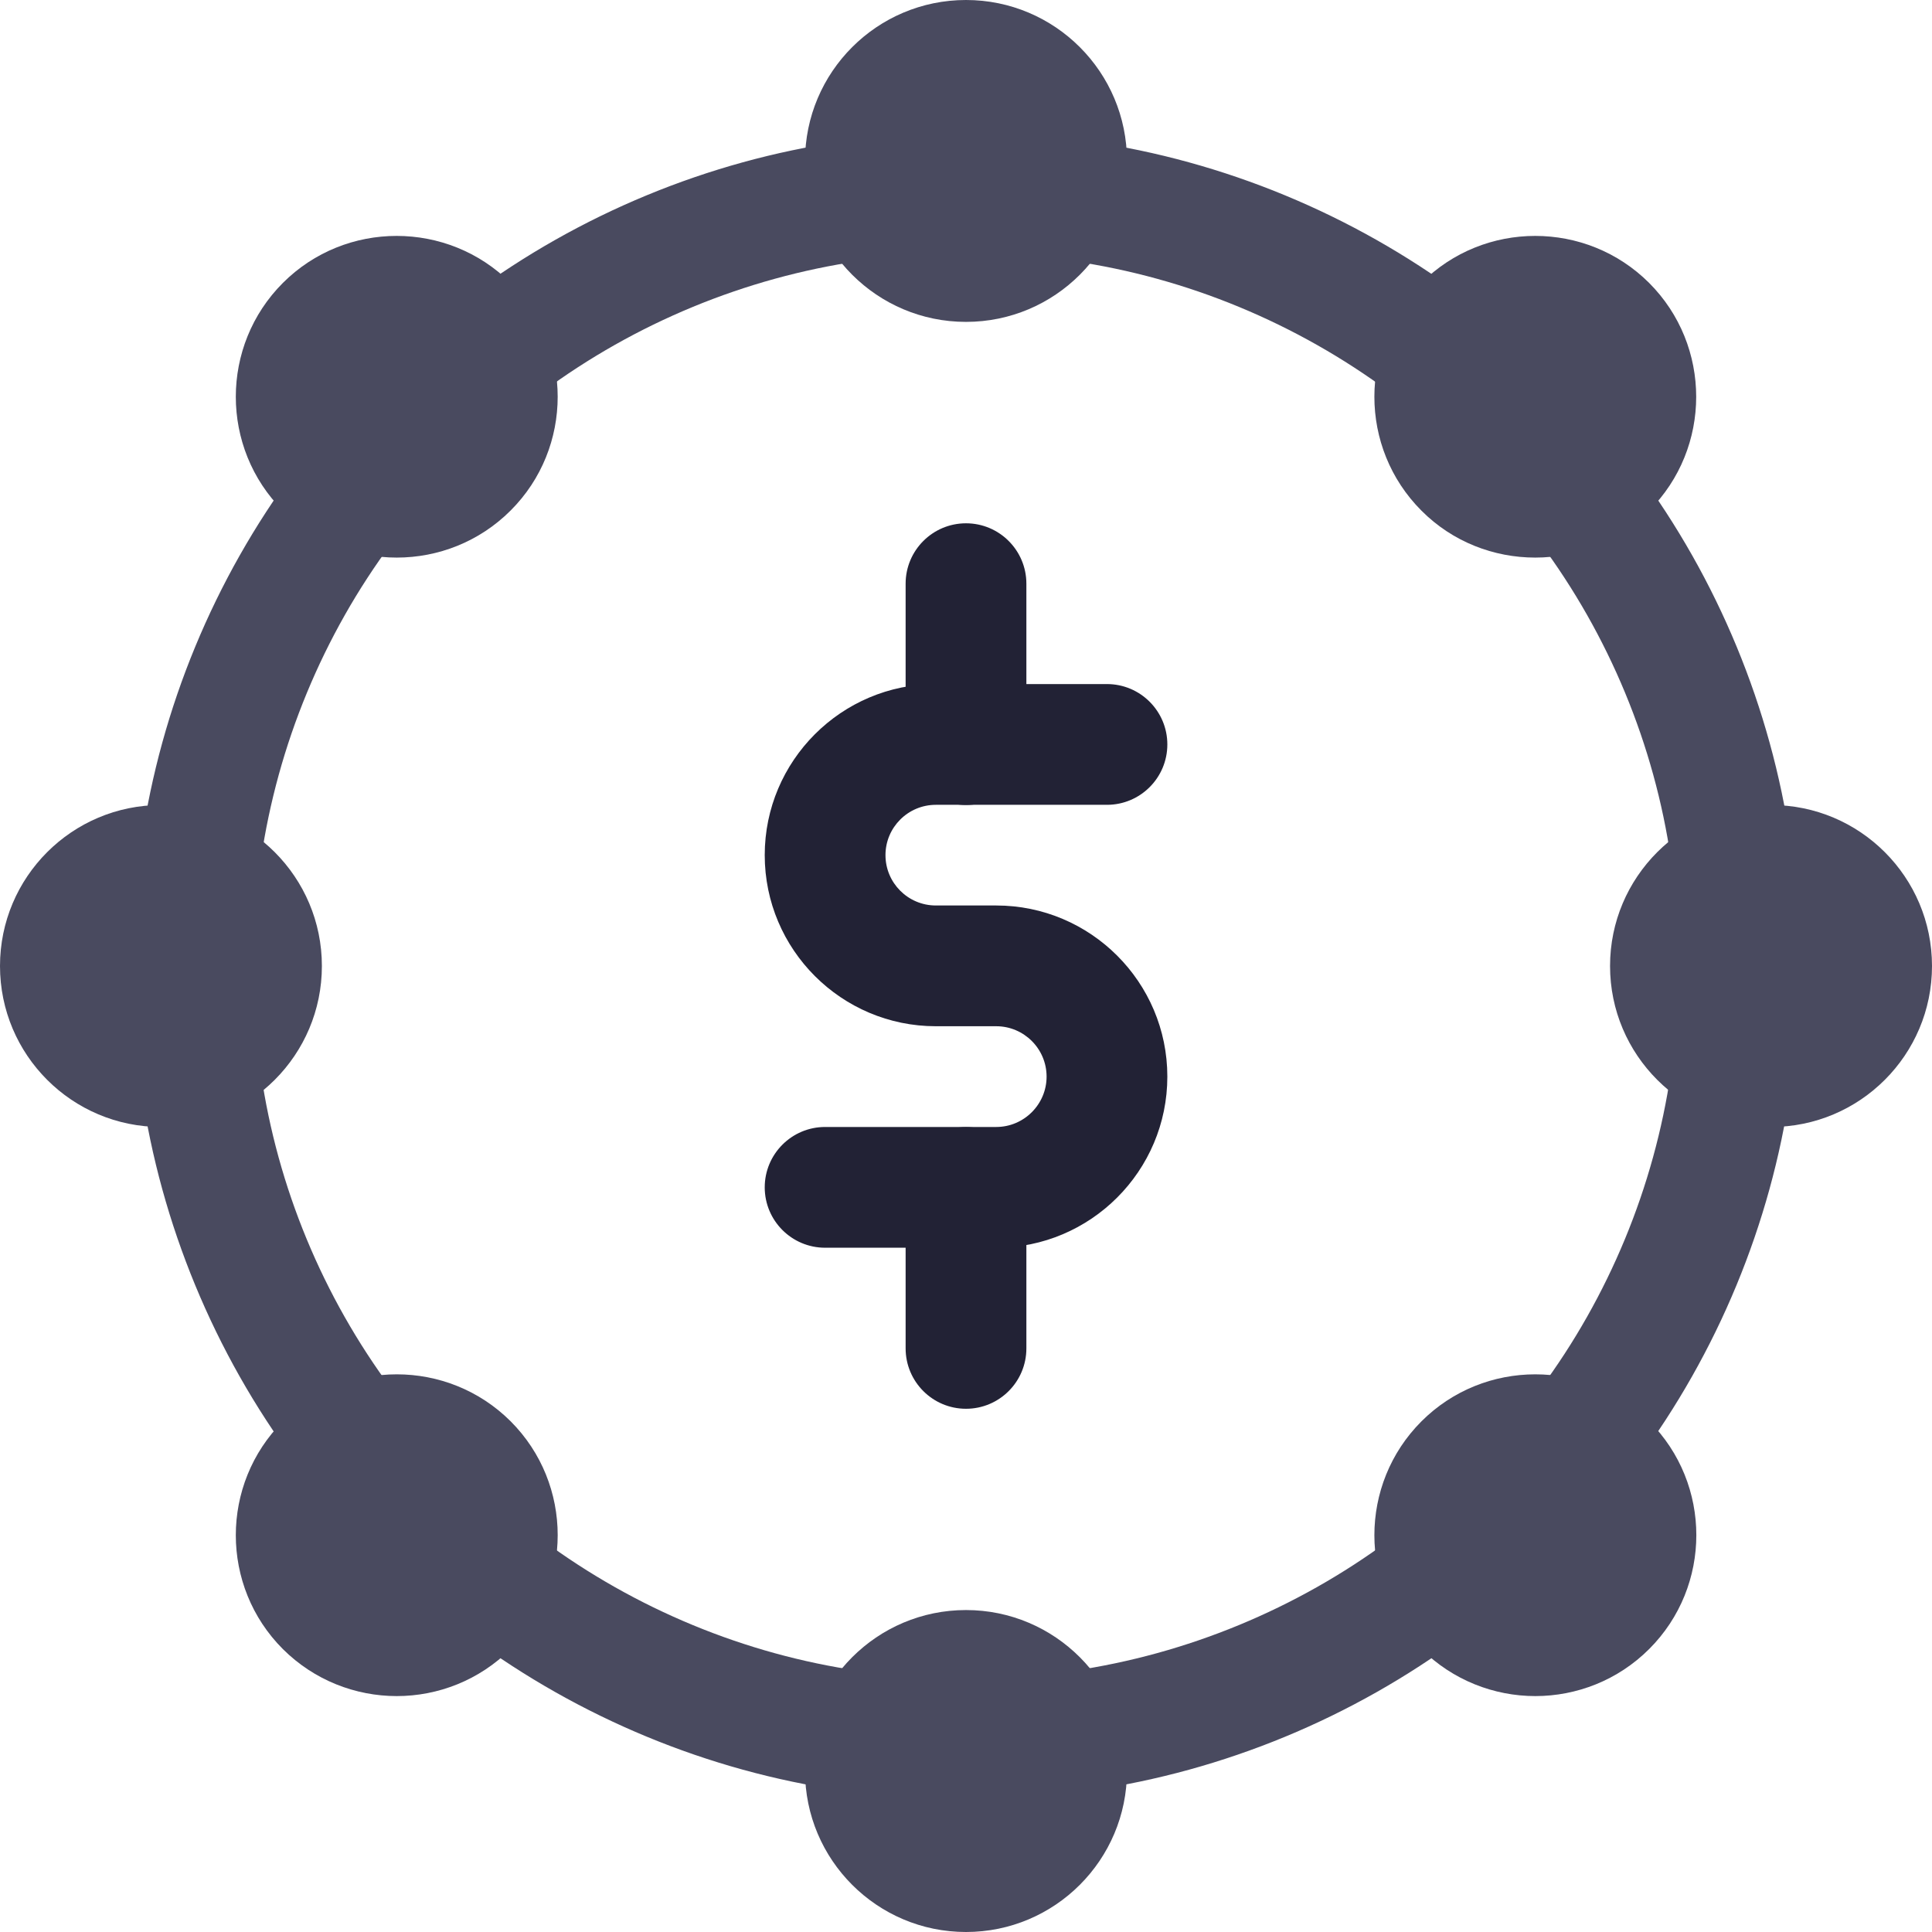 <svg width="28" height="28" viewBox="0 0 28 28" fill="none" xmlns="http://www.w3.org/2000/svg">
<g clip-path="url(#clip0)">
<path d="M7.337 5.855C7.069 5.855 6.805 5.733 6.633 5.502C6.344 5.113 6.427 4.566 6.815 4.277C8.399 3.103 10.261 2.333 12.201 2.051C12.688 1.984 13.124 2.312 13.194 2.791C13.264 3.269 12.931 3.713 12.454 3.783C10.798 4.025 9.207 4.681 7.855 5.684C7.699 5.799 7.517 5.855 7.337 5.855Z" fill="#494A5F"/>
<path d="M25.081 13.204C24.654 13.204 24.28 12.89 24.217 12.455C23.977 10.797 23.319 9.208 22.314 7.859C22.027 7.471 22.108 6.923 22.496 6.634C22.887 6.345 23.433 6.428 23.721 6.814C24.896 8.396 25.666 10.26 25.949 12.203C26.019 12.68 25.687 13.125 25.209 13.195C25.165 13.2 25.123 13.204 25.081 13.204Z" fill="#494A5F"/>
<path d="M15.667 25.958C15.24 25.958 14.866 25.644 14.803 25.209C14.733 24.731 15.065 24.286 15.543 24.216C17.198 23.975 18.789 23.319 20.142 22.316C20.529 22.027 21.078 22.109 21.365 22.498C21.654 22.886 21.572 23.434 21.183 23.723C19.599 24.897 17.738 25.667 15.797 25.949C15.753 25.956 15.711 25.958 15.667 25.958Z" fill="#494A5F"/>
<path d="M4.981 21.539C4.713 21.539 4.449 21.416 4.278 21.186C3.103 19.604 2.333 17.74 2.05 15.797C1.98 15.319 2.312 14.875 2.79 14.805C3.263 14.74 3.712 15.068 3.781 15.545C4.02 17.203 4.678 18.791 5.683 20.141C5.97 20.529 5.889 21.077 5.501 21.366C5.345 21.481 5.161 21.539 4.981 21.539Z" fill="#494A5F"/>
<path d="M2.916 13.204C2.874 13.204 2.832 13.2 2.79 13.195C2.312 13.125 1.98 12.682 2.05 12.203C2.332 10.26 3.103 8.396 4.278 6.814C4.566 6.426 5.112 6.345 5.503 6.634C5.889 6.923 5.972 7.471 5.685 7.859C4.68 9.208 4.024 10.799 3.782 12.455C3.718 12.89 3.343 13.204 2.916 13.204Z" fill="#494A5F"/>
<path d="M12.329 25.957C12.287 25.957 12.245 25.954 12.201 25.949C10.261 25.667 8.399 24.895 6.815 23.723C6.427 23.436 6.344 22.886 6.633 22.498C6.922 22.111 7.47 22.027 7.856 22.316C9.209 23.319 10.8 23.977 12.455 24.216C12.933 24.286 13.264 24.731 13.195 25.209C13.129 25.644 12.756 25.957 12.329 25.957Z" fill="#494A5F"/>
<path d="M23.016 21.539C22.834 21.539 22.652 21.483 22.495 21.366C22.108 21.077 22.026 20.529 22.313 20.141C23.317 18.791 23.973 17.201 24.215 15.545C24.285 15.067 24.738 14.738 25.205 14.805C25.683 14.875 26.016 15.318 25.946 15.797C25.664 17.74 24.892 19.603 23.718 21.185C23.548 21.416 23.284 21.539 23.016 21.539Z" fill="#494A5F"/>
<path d="M20.661 5.855C20.479 5.855 20.297 5.799 20.141 5.684C18.788 4.681 17.198 4.023 15.542 3.783C15.064 3.713 14.734 3.269 14.802 2.791C14.872 2.313 15.309 1.983 15.794 2.051C17.735 2.333 19.597 3.104 21.181 4.277C21.569 4.564 21.651 5.113 21.363 5.502C21.193 5.733 20.929 5.855 20.661 5.855Z" fill="#494A5F"/>
<path d="M14.438 18.083H11.958C11.475 18.083 11.083 17.691 11.083 17.208C11.083 16.725 11.475 16.333 11.958 16.333H14.438C14.84 16.333 15.168 16.005 15.168 15.603C15.168 15.2 14.84 14.873 14.438 14.873H13.563C12.196 14.873 11.083 13.762 11.083 12.393C11.083 11.027 12.194 9.914 13.563 9.914H16.043C16.526 9.914 16.918 10.306 16.918 10.789C16.918 11.272 16.526 11.664 16.043 11.664H13.563C13.16 11.664 12.833 11.991 12.833 12.393C12.833 12.796 13.16 13.123 13.563 13.123H14.438C15.805 13.123 16.918 14.234 16.918 15.603C16.918 16.971 15.805 18.083 14.438 18.083Z" fill="#222235"/>
<path d="M14 11.667C13.517 11.667 13.125 11.275 13.125 10.792V8.459C13.125 7.976 13.517 7.584 14 7.584C14.483 7.584 14.875 7.976 14.875 8.459V10.792C14.875 11.275 14.483 11.667 14 11.667Z" fill="#222235"/>
<path d="M14 20.417C13.517 20.417 13.125 20.025 13.125 19.542V17.209C13.125 16.727 13.517 16.334 14 16.334C14.483 16.334 14.875 16.727 14.875 17.209V19.542C14.875 20.025 14.483 20.417 14 20.417Z" fill="#222235"/>
<path d="M14 4.665C15.288 4.665 16.333 3.621 16.333 2.333C16.333 1.044 15.288 0 14 0C12.712 0 11.667 1.044 11.667 2.333C11.667 3.621 12.712 4.665 14 4.665Z" fill="#494A5F"/>
<path d="M22.25 8.081C22.846 8.081 23.445 7.854 23.9 7.401C24.81 6.491 24.81 5.01 23.9 4.1C22.99 3.192 21.509 3.192 20.601 4.1C19.691 5.01 19.691 6.491 20.601 7.401C21.054 7.856 21.653 8.081 22.25 8.081Z" fill="#494A5F"/>
<path d="M25.667 16.333C26.955 16.333 28 15.288 28 14C28 12.712 26.955 11.667 25.667 11.667C24.379 11.667 23.334 12.712 23.334 14C23.334 15.288 24.379 16.333 25.667 16.333Z" fill="#494A5F"/>
<path d="M20.601 20.599C19.691 21.509 19.691 22.99 20.601 23.9C21.056 24.353 21.655 24.581 22.251 24.581C22.848 24.581 23.447 24.353 23.902 23.898C24.812 22.988 24.812 21.508 23.902 20.598C22.99 19.691 21.509 19.691 20.601 20.599Z" fill="#494A5F"/>
<path d="M14 28C15.288 28 16.333 26.955 16.333 25.667C16.333 24.379 15.288 23.334 14 23.334C12.712 23.334 11.667 24.379 11.667 25.667C11.667 26.955 12.712 28 14 28Z" fill="#494A5F"/>
<path d="M4.1 20.599C3.19 21.509 3.19 22.99 4.1 23.9C4.555 24.353 5.153 24.581 5.75 24.581C6.347 24.581 6.945 24.353 7.4 23.898C8.31 22.988 8.31 21.508 7.4 20.598C6.49 19.691 5.01 19.691 4.1 20.599Z" fill="#494A5F"/>
<path d="M2.333 16.333C3.621 16.333 4.665 15.288 4.665 14C4.665 12.712 3.621 11.667 2.333 11.667C1.044 11.667 0 12.712 0 14C0 15.288 1.044 16.333 2.333 16.333Z" fill="#494A5F"/>
<path d="M7.399 4.1C6.489 3.192 5.008 3.192 4.1 4.1C3.19 5.01 3.19 6.491 4.1 7.401C4.555 7.854 5.153 8.081 5.75 8.081C6.347 8.081 6.945 7.854 7.4 7.399C8.31 6.491 8.31 5.01 7.399 4.1Z" fill="#494A5F"/>
</g>
<defs>
<clipPath id="clip0">
<rect width="28" height="28" fill="white"/>
</clipPath>
</defs>
</svg>
